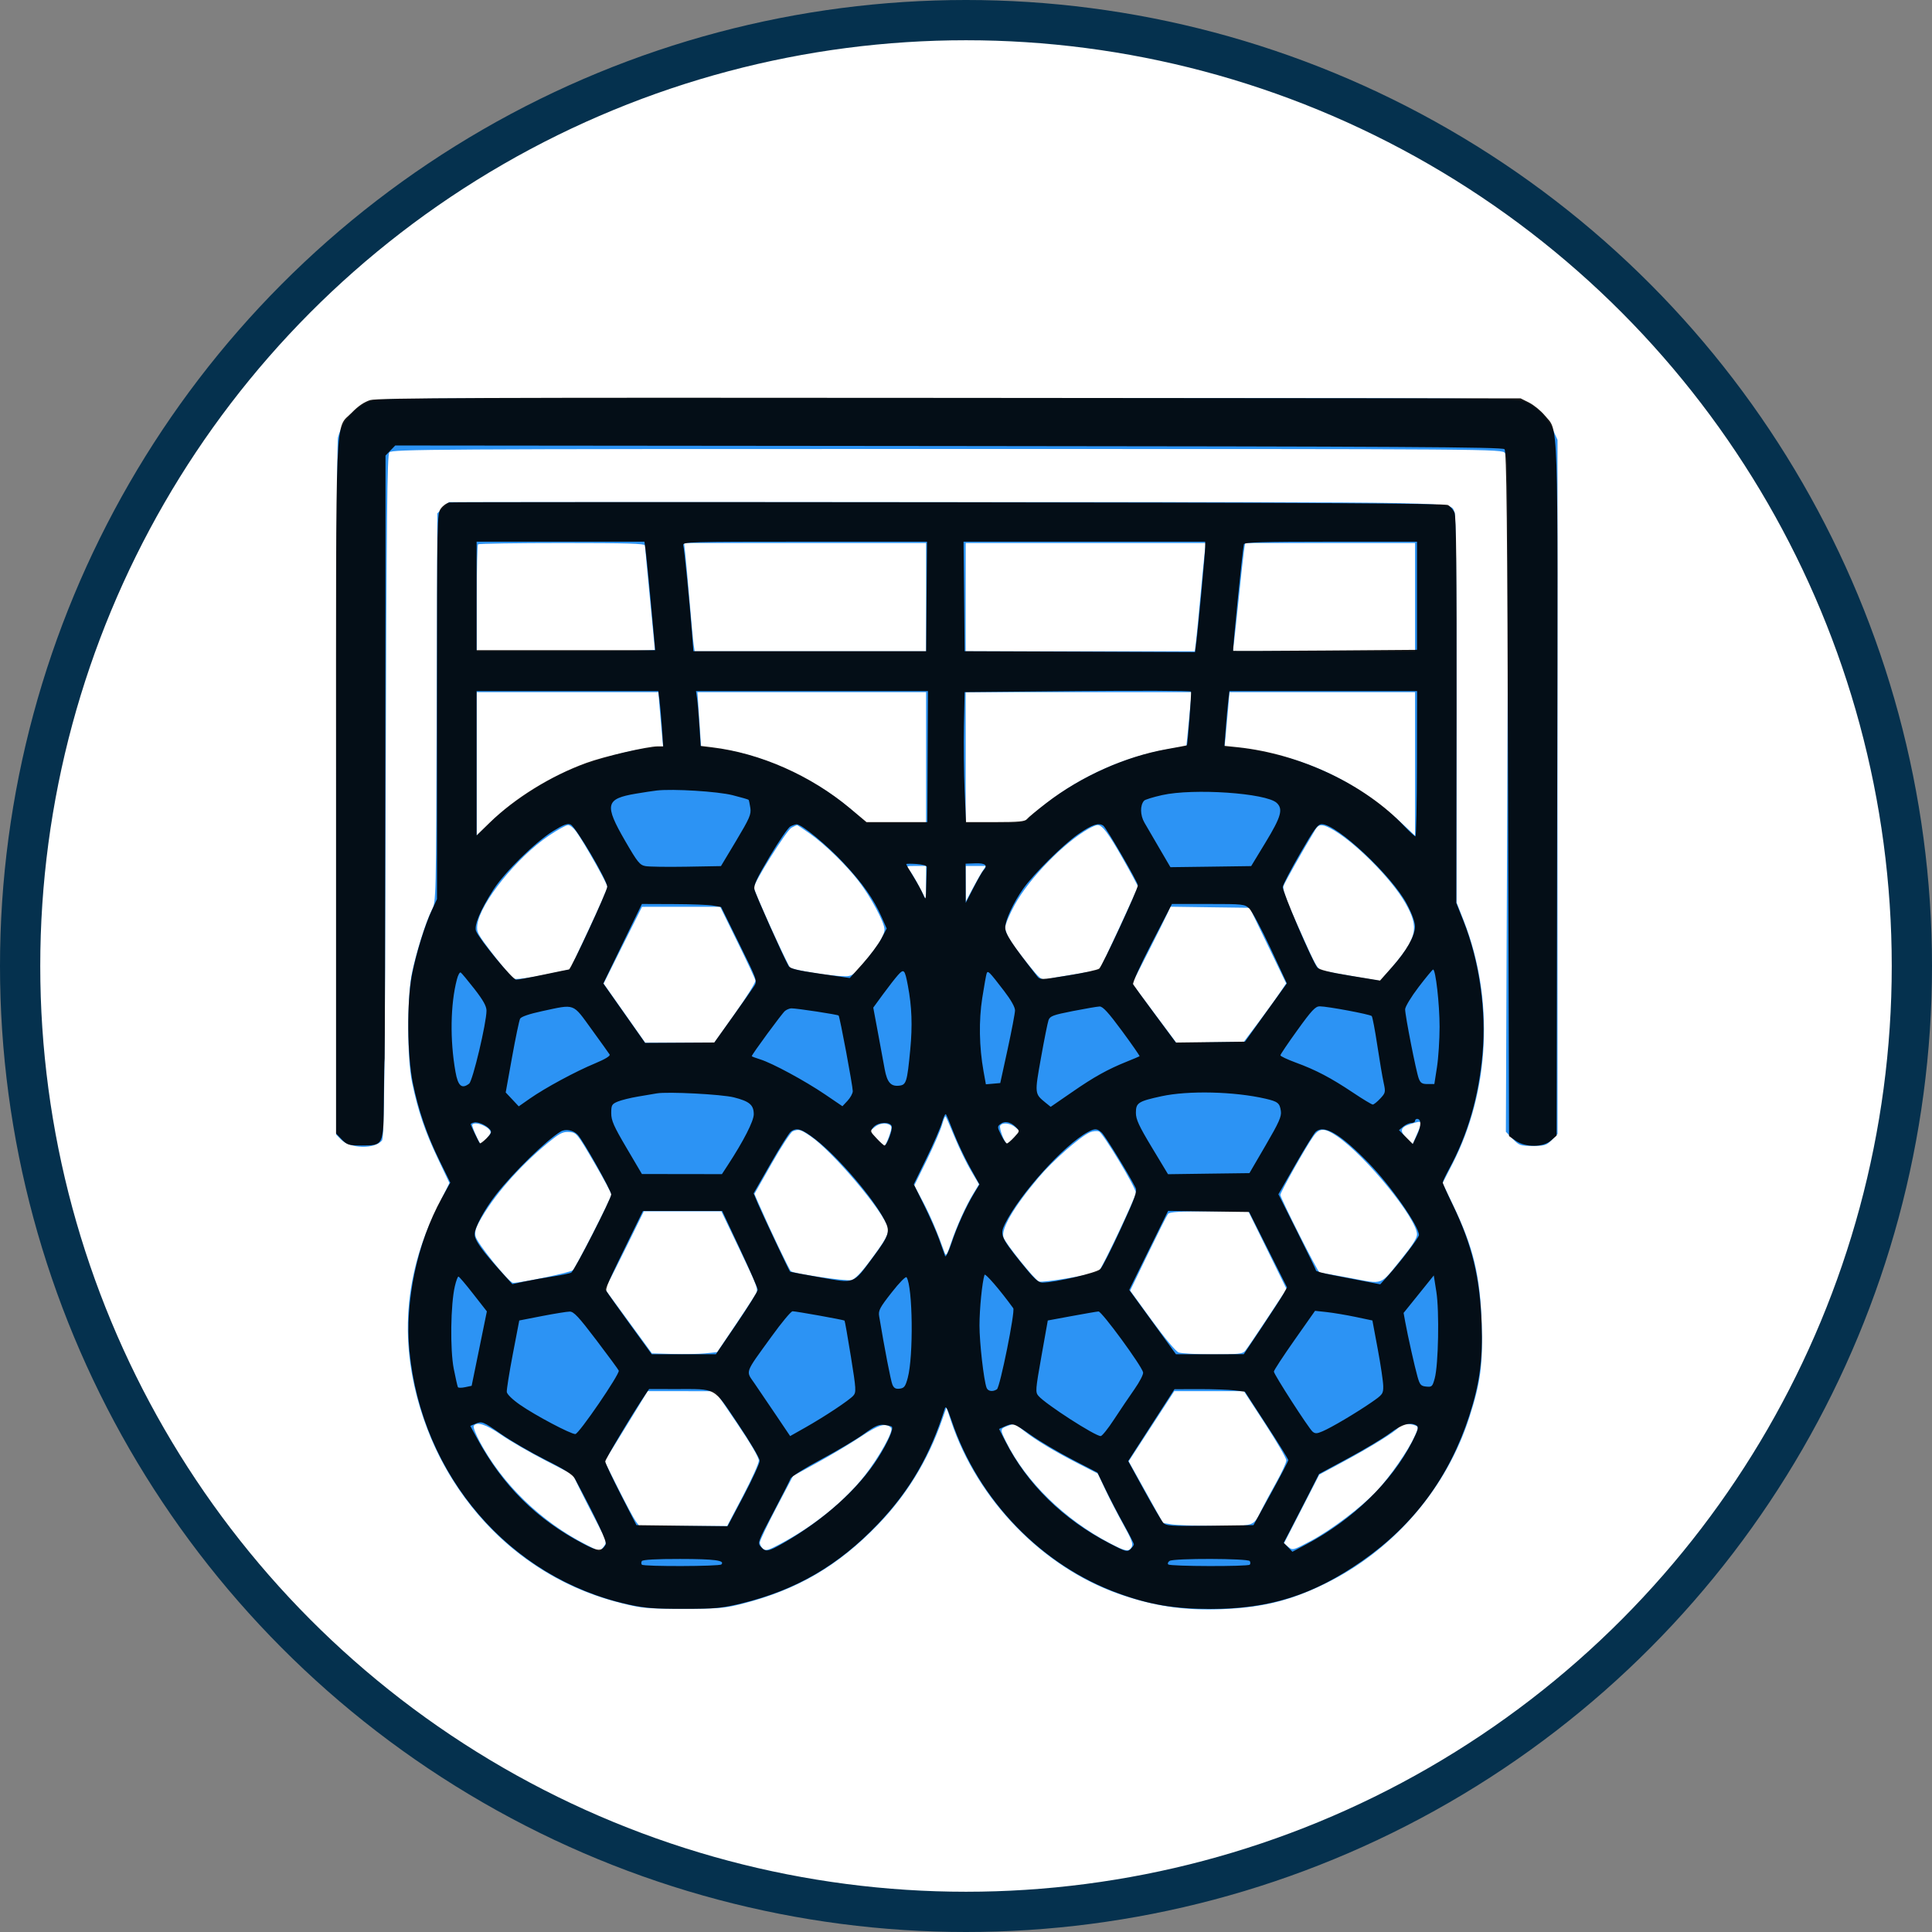 <svg width="48" height="48" viewBox="0 0 48 48" fill="none" xmlns="http://www.w3.org/2000/svg">
<rect x="0" y="0" width="48" height="48" fill="#808080" stroke="none"/>
<circle cx="24" cy="24" r="23.5" fill="white" stroke="#05314E"/>
<path fill-rule="evenodd" clip-rule="evenodd" d="M9.14 9.991C8.77 10.164 8.506 10.476 8.396 10.871C8.372 10.956 8.353 14.887 8.352 19.606L8.352 28.187L8.469 28.309C8.693 28.54 9.313 28.556 9.49 28.335C9.546 28.265 9.562 26.841 9.582 19.787C9.603 12.715 9.618 11.309 9.674 11.239C9.737 11.161 10.764 11.155 23.523 11.155C37.254 11.155 37.305 11.155 37.394 11.257C37.479 11.354 37.481 11.687 37.448 19.739L37.413 28.119L37.583 28.295C37.742 28.459 37.772 28.47 38.081 28.47C38.378 28.47 38.423 28.456 38.553 28.322L38.697 28.173L38.696 19.55L38.696 10.926L38.579 10.672C38.438 10.365 38.207 10.13 37.91 9.991C37.689 9.888 37.663 9.888 23.525 9.888C9.386 9.888 9.36 9.888 9.14 9.991ZM11.011 12.615L10.865 12.754L10.85 17.578C10.834 22.377 10.834 22.403 10.73 22.605C10.587 22.884 10.349 23.634 10.239 24.154C10.111 24.757 10.11 26.28 10.237 26.89C10.382 27.587 10.556 28.104 10.87 28.766L11.166 29.392L10.871 29.985C9.981 31.77 9.896 33.598 10.615 35.496C11.081 36.728 11.901 37.837 12.922 38.619C13.682 39.201 14.518 39.602 15.459 39.835C15.952 39.958 16.088 39.969 16.984 39.969C17.884 39.968 18.011 39.957 18.486 39.834C19.825 39.486 20.826 38.898 21.806 37.886C22.524 37.145 23.057 36.277 23.403 35.284L23.515 34.965L23.63 35.31C24.286 37.276 25.926 38.955 27.834 39.613C28.68 39.905 29.426 40.014 30.336 39.98C31.41 39.939 32.143 39.749 33.066 39.273C34.683 38.438 35.946 36.948 36.503 35.221C36.784 34.351 36.843 33.908 36.813 32.913C36.776 31.699 36.611 31.006 36.111 29.96L35.841 29.393L36.084 28.919C37.021 27.094 37.126 24.816 36.364 22.869L36.188 22.422V17.623C36.188 14.428 36.172 12.791 36.138 12.726C35.999 12.459 36.791 12.475 23.479 12.475H11.158L11.011 12.615ZM11.877 13.524C11.859 13.543 11.845 14.149 11.845 14.87V16.182H14.057C15.275 16.182 16.27 16.165 16.27 16.144C16.269 16.123 16.214 15.546 16.147 14.862C16.08 14.177 16.025 13.589 16.025 13.554C16.025 13.504 15.58 13.491 13.967 13.491C12.836 13.491 11.895 13.506 11.877 13.524ZM17.025 13.755C17.041 13.9 17.09 14.431 17.132 14.935C17.175 15.439 17.22 15.926 17.234 16.017L17.259 16.182H20.134H23.008V14.836V13.491H20.002H16.995L17.025 13.755ZM23.992 14.836V16.182H26.839H29.685L29.717 15.915C29.734 15.769 29.781 15.294 29.82 14.862C29.86 14.429 29.906 13.943 29.924 13.783L29.955 13.491H26.974H23.992V14.836ZM30.907 13.681C30.891 13.786 30.834 14.306 30.78 14.836C30.725 15.367 30.669 15.887 30.655 15.991L30.63 16.182H32.893H35.156V14.836V13.491H33.045H30.935L30.907 13.681ZM11.845 18.981V20.764L12.185 20.432C12.657 19.973 13.468 19.433 14.099 19.158C14.706 18.894 15.626 18.634 16.13 18.586L16.475 18.553L16.448 18.269C16.433 18.112 16.406 17.807 16.389 17.591L16.357 17.197H14.101H11.845V18.981ZM17.373 17.877L17.418 18.556L17.742 18.59C18.89 18.71 20.255 19.33 21.204 20.162L21.53 20.447H22.269H23.008V18.822V17.197L20.168 17.197L17.328 17.197L17.373 17.877ZM23.992 18.822V20.447H24.722C25.4 20.447 25.459 20.44 25.545 20.341C25.596 20.283 25.793 20.115 25.983 19.968C26.902 19.257 27.99 18.78 29.107 18.599L29.475 18.539L29.506 18.236C29.523 18.07 29.552 17.768 29.571 17.566L29.604 17.197H26.798H23.992V18.822ZM30.514 17.591C30.496 17.807 30.468 18.116 30.452 18.276L30.422 18.568L30.613 18.568C30.885 18.569 31.566 18.699 32.061 18.846C33.103 19.156 34.031 19.7 34.88 20.502L35.156 20.762V18.98V17.197H32.851H30.546L30.514 17.591ZM13.637 20.762C12.843 21.298 11.93 22.433 11.86 22.971C11.836 23.158 11.858 23.199 12.261 23.725C12.496 24.031 12.73 24.297 12.782 24.317C12.833 24.337 13.165 24.293 13.519 24.22L14.162 24.087L14.626 23.097C14.882 22.552 15.09 22.074 15.09 22.033C15.09 21.956 14.522 20.948 14.318 20.663C14.253 20.572 14.162 20.498 14.114 20.498C14.067 20.498 13.852 20.617 13.637 20.762ZM19.664 20.564C19.545 20.626 18.73 21.924 18.73 22.051C18.73 22.137 19.557 23.964 19.629 24.037C19.691 24.1 20.66 24.255 20.989 24.255C21.162 24.255 21.206 24.226 21.447 23.938C21.811 23.505 21.976 23.241 21.975 23.088C21.974 22.917 21.631 22.277 21.334 21.892C21.024 21.489 20.488 20.968 20.113 20.706C19.95 20.591 19.81 20.498 19.802 20.499C19.794 20.499 19.732 20.528 19.664 20.564ZM27.053 20.587C26.433 20.934 25.572 21.82 25.208 22.484C25.08 22.718 24.975 22.969 24.975 23.042C24.975 23.195 25.122 23.431 25.555 23.972C25.807 24.288 25.883 24.354 25.973 24.332C26.033 24.318 26.355 24.262 26.69 24.208C27.024 24.154 27.306 24.101 27.316 24.09C27.35 24.055 28.27 22.066 28.27 22.027C28.27 22.006 28.102 21.693 27.897 21.332C27.534 20.694 27.386 20.498 27.268 20.498C27.237 20.498 27.14 20.538 27.053 20.587ZM32.679 20.612C32.37 21.122 31.912 21.933 31.888 22.013C31.857 22.112 31.996 22.465 32.49 23.552C32.704 24.022 32.755 24.097 32.876 24.122C32.953 24.139 33.303 24.201 33.654 24.261L34.292 24.37L34.528 24.097C35.215 23.3 35.271 23.056 34.913 22.43C34.562 21.815 33.618 20.875 33.056 20.581C32.844 20.47 32.761 20.476 32.679 20.612ZM22.585 21.609C22.631 21.661 22.744 21.849 22.837 22.028L23.006 22.351L23.007 21.932L23.008 21.514H22.755C22.51 21.514 22.504 21.517 22.585 21.609ZM23.993 21.958L23.994 22.402L24.154 22.097C24.243 21.93 24.355 21.73 24.405 21.653L24.495 21.514H24.243H23.992L23.993 21.958ZM15.473 23.483L14.996 24.437L15.513 25.171L16.03 25.906H16.889H17.747L18.265 25.173C18.55 24.77 18.777 24.405 18.769 24.361C18.761 24.317 18.56 23.887 18.323 23.405L17.893 22.529L16.922 22.529L15.951 22.53L15.473 23.483ZM29.005 22.693C28.964 22.784 28.75 23.213 28.529 23.647L28.128 24.434L28.677 25.172L29.227 25.91L30.064 25.897L30.902 25.884L31.257 25.412C31.452 25.153 31.689 24.826 31.783 24.686L31.955 24.432L31.502 23.493L31.049 22.554L30.064 22.541L29.079 22.527L29.005 22.693ZM23.403 27.951C23.365 28.083 23.195 28.474 23.026 28.821L22.716 29.451L22.933 29.862C23.115 30.207 23.296 30.633 23.474 31.136C23.502 31.216 23.532 31.169 23.62 30.907C23.764 30.477 23.987 29.979 24.174 29.67L24.323 29.423L24.124 29.086C24.014 28.901 23.832 28.526 23.719 28.253C23.606 27.979 23.504 27.746 23.492 27.734C23.481 27.722 23.44 27.82 23.403 27.951ZM35.033 27.93C34.789 28.006 34.767 28.102 34.953 28.286L35.097 28.429L35.2 28.189C35.355 27.828 35.356 27.829 35.033 27.93ZM11.735 27.939C11.714 27.961 11.83 28.243 11.931 28.415C11.953 28.454 12.189 28.2 12.189 28.137C12.189 28.008 11.823 27.849 11.735 27.939ZM21.723 28.009L21.607 28.107L21.776 28.288C21.869 28.388 21.959 28.47 21.974 28.47C21.99 28.47 22.042 28.363 22.089 28.232C22.156 28.044 22.161 27.986 22.112 27.954C22.005 27.884 21.844 27.907 21.723 28.009ZM24.85 27.967C24.815 28.024 24.966 28.419 25.023 28.419C25.041 28.419 25.12 28.349 25.2 28.263L25.344 28.107L25.228 28.009C25.101 27.902 24.902 27.88 24.85 27.967ZM19.696 28.108C19.646 28.128 19.411 28.486 19.174 28.904L18.743 29.663L18.854 29.917C19.142 30.576 19.613 31.56 19.652 31.585C19.752 31.649 21.029 31.835 21.15 31.804C21.237 31.781 21.389 31.628 21.596 31.351C22.012 30.797 22.095 30.643 22.056 30.495C21.953 30.099 20.68 28.596 20.135 28.227C19.883 28.057 19.846 28.047 19.696 28.108ZM27.078 28.133C26.835 28.24 26.157 28.835 25.806 29.251C25.185 29.985 24.859 30.544 24.933 30.748C24.989 30.903 25.696 31.783 25.809 31.838C25.892 31.879 27.18 31.661 27.296 31.587C27.365 31.543 28.221 29.736 28.221 29.634C28.221 29.504 27.406 28.15 27.303 28.111C27.252 28.091 27.151 28.101 27.078 28.133ZM32.632 28.229C32.453 28.476 31.811 29.617 31.811 29.686C31.811 29.769 32.745 31.618 32.787 31.617C32.805 31.617 33.146 31.677 33.546 31.752C34.395 31.909 34.268 31.959 34.843 31.248C35.091 30.942 35.205 30.76 35.205 30.669C35.205 30.275 33.935 28.717 33.217 28.228C32.908 28.018 32.783 28.018 32.632 28.229ZM13.733 28.298C13.028 28.85 12.349 29.599 11.971 30.241C11.823 30.493 11.79 30.59 11.814 30.713C11.846 30.879 12.647 31.872 12.748 31.872C12.955 31.872 14.182 31.613 14.233 31.558C14.323 31.461 15.189 29.759 15.189 29.678C15.189 29.641 14.995 29.279 14.758 28.875C14.342 28.163 14.322 28.139 14.151 28.125C14.009 28.112 13.925 28.147 13.733 28.298ZM15.59 30.92C15.367 31.374 15.148 31.806 15.103 31.881L15.022 32.017L15.61 32.821L16.197 33.624L16.713 33.64C16.997 33.648 17.362 33.641 17.525 33.624L17.82 33.592L18.255 32.946C18.494 32.59 18.725 32.238 18.769 32.164C18.846 32.032 18.839 32.01 18.385 31.062L17.922 30.095H16.959H15.996L15.59 30.92ZM29.02 30.158C28.992 30.193 28.769 30.637 28.524 31.143L28.078 32.065L28.619 32.809C28.942 33.251 29.211 33.572 29.284 33.601C29.352 33.627 29.735 33.649 30.135 33.649C30.766 33.649 30.872 33.638 30.937 33.56C30.978 33.511 31.226 33.146 31.488 32.749L31.965 32.026L31.49 31.061L31.015 30.095H30.042C29.323 30.095 29.056 30.111 29.02 30.158ZM15.819 35.008C15.671 35.252 15.43 35.644 15.284 35.878L15.019 36.304L15.362 36.988C15.551 37.365 15.745 37.727 15.795 37.794L15.884 37.914L16.975 37.914L18.066 37.913L18.459 37.165C18.675 36.753 18.853 36.359 18.853 36.288C18.853 36.207 18.653 35.866 18.312 35.362L17.771 34.564L16.93 34.563L16.09 34.563L15.819 35.008ZM28.607 35.435L28.041 36.306L28.468 37.072L28.894 37.838L29.111 37.873C29.23 37.892 29.719 37.909 30.197 37.911C31.174 37.915 31.138 37.927 31.341 37.515C31.405 37.386 31.57 37.078 31.708 36.831C31.846 36.585 31.959 36.338 31.959 36.283C31.959 36.228 31.722 35.819 31.432 35.373L30.905 34.563H30.039H29.174L28.607 35.435ZM11.77 35.428C11.753 35.456 11.819 35.63 11.916 35.814C12.483 36.878 13.447 37.811 14.566 38.379L14.902 38.549L14.994 38.432C15.085 38.316 15.084 38.312 14.815 37.798C14.666 37.513 14.474 37.135 14.387 36.957L14.23 36.634L13.541 36.279C13.162 36.083 12.674 35.8 12.456 35.65C12.076 35.387 11.84 35.311 11.77 35.428ZM21.395 35.687C21.144 35.855 20.66 36.144 20.32 36.331L19.703 36.67L19.29 37.455C19.063 37.886 18.877 38.278 18.877 38.325C18.877 38.371 18.913 38.44 18.956 38.477C19.023 38.535 19.087 38.518 19.386 38.358C20.229 37.91 20.985 37.297 21.489 36.654C21.847 36.196 22.208 35.544 22.14 35.476C22.008 35.343 21.844 35.389 21.395 35.687ZM25.012 35.435C24.847 35.497 24.846 35.52 24.996 35.822C25.487 36.815 26.459 37.762 27.59 38.35C27.971 38.549 28.051 38.561 28.118 38.431C28.156 38.358 28.111 38.239 27.911 37.879C27.771 37.627 27.57 37.238 27.465 37.016L27.275 36.611L26.802 36.369C26.201 36.061 25.734 35.78 25.446 35.553C25.2 35.359 25.207 35.361 25.012 35.435ZM34.762 35.452C34.669 35.568 34.075 35.938 33.388 36.308L32.777 36.637L32.339 37.49L31.9 38.343L32.008 38.433C32.114 38.521 32.127 38.517 32.566 38.284C33.081 38.01 33.832 37.44 34.205 37.043C34.522 36.704 34.985 36.04 35.137 35.706C35.243 35.472 35.245 35.45 35.167 35.417C35.018 35.357 34.825 35.373 34.762 35.452Z" fill="#2C93F4"/>
<path fill-rule="evenodd" clip-rule="evenodd" d="M9.199 9.94C9.052 9.984 8.897 10.089 8.741 10.251C8.316 10.69 8.349 9.914 8.349 19.599V28.162L8.492 28.31C8.624 28.447 8.665 28.459 8.984 28.459C9.53 28.459 9.528 28.463 9.537 27.302C9.541 26.778 9.549 26.326 9.556 26.298C9.562 26.27 9.57 22.888 9.573 18.782L9.578 11.318L9.699 11.193L9.82 11.068L23.568 11.081C34.769 11.091 37.327 11.106 37.379 11.16C37.431 11.213 37.448 12.846 37.468 19.726L37.492 28.226L37.66 28.343C37.901 28.511 38.342 28.508 38.535 28.336L38.673 28.214L38.688 19.639C38.705 10.125 38.725 10.739 38.379 10.321C38.284 10.206 38.109 10.063 37.992 10.004L37.779 9.897L23.599 9.885C12.015 9.875 9.38 9.885 9.199 9.94ZM11.166 12.483C11.105 12.492 11.011 12.557 10.957 12.629C10.859 12.758 10.857 12.821 10.857 17.549V22.338L10.73 22.611C10.553 22.99 10.336 23.696 10.233 24.225C10.104 24.895 10.116 26.231 10.259 26.918C10.4 27.599 10.612 28.213 10.93 28.857L11.188 29.381L10.973 29.772C10.363 30.877 10.053 32.343 10.172 33.564C10.474 36.665 12.657 39.201 15.594 39.859C16.009 39.953 16.249 39.972 16.981 39.971C17.759 39.971 17.932 39.955 18.408 39.84C19.774 39.508 20.833 38.892 21.819 37.856C22.609 37.026 23.114 36.151 23.474 34.993C23.498 34.917 23.541 34.995 23.643 35.298C24.306 37.266 25.872 38.889 27.782 39.585C28.564 39.87 29.181 39.974 30.09 39.974C31.546 39.973 32.623 39.63 33.843 38.781C35.131 37.883 36.013 36.687 36.504 35.171C36.763 34.371 36.844 33.768 36.811 32.883C36.768 31.726 36.571 30.92 36.086 29.919C35.953 29.645 35.844 29.402 35.844 29.378C35.844 29.353 35.917 29.2 36.006 29.036C36.463 28.193 36.736 27.258 36.831 26.205C36.931 25.105 36.759 23.891 36.359 22.881L36.181 22.433L36.188 17.649C36.193 14.097 36.18 12.832 36.137 12.735C36.105 12.663 36.032 12.579 35.974 12.548C35.898 12.506 32.538 12.488 23.572 12.479C16.809 12.472 11.226 12.474 11.166 12.483ZM11.841 14.806V16.153H14.059H16.278L16.245 15.784C16.171 14.945 16.067 13.876 16.04 13.674L16.011 13.458H13.926H11.841V14.806ZM16.975 13.547C17.002 13.64 17.131 14.935 17.192 15.721L17.227 16.179H20.119H23.01L23.02 14.818L23.031 13.458H19.991C17.118 13.458 16.951 13.463 16.975 13.547ZM23.953 14.818L23.966 16.179L26.828 16.19L29.69 16.202L29.718 15.987C29.767 15.61 29.942 13.746 29.942 13.599V13.458H26.941H23.939L23.953 14.818ZM30.904 13.522C30.874 13.624 30.619 16.159 30.638 16.17C30.648 16.175 31.679 16.171 32.93 16.162L35.205 16.145V14.802V13.458H33.064C31.394 13.458 30.919 13.472 30.904 13.522ZM26.769 17.17L23.966 17.196L23.948 18.035C23.939 18.496 23.947 19.223 23.966 19.649L24.001 20.425H24.727C25.308 20.425 25.466 20.41 25.514 20.35C25.547 20.308 25.766 20.128 26 19.948C26.858 19.288 27.96 18.795 28.983 18.613C29.253 18.564 29.48 18.522 29.487 18.518C29.507 18.505 29.606 17.22 29.589 17.182C29.58 17.161 28.311 17.156 26.769 17.17ZM11.841 18.963V20.756L12.165 20.44C12.793 19.828 13.687 19.275 14.566 18.955C15.006 18.794 16.089 18.543 16.342 18.543H16.477L16.445 18.073C16.427 17.814 16.399 17.505 16.384 17.386L16.355 17.17H14.098H11.841V18.963ZM17.319 17.361C17.334 17.466 17.359 17.772 17.377 18.042L17.408 18.532L17.686 18.566C18.887 18.711 20.139 19.264 21.117 20.081L21.528 20.425H22.284H23.039L23.047 18.797L23.055 17.17H20.174H17.292L17.319 17.361ZM30.516 17.412C30.5 17.545 30.472 17.851 30.454 18.092L30.421 18.53L30.76 18.566C32.303 18.73 33.912 19.492 34.885 20.521C35.021 20.663 35.147 20.78 35.166 20.78C35.185 20.78 35.202 19.968 35.204 18.975L35.207 17.17H32.876H30.545L30.516 17.412ZM16.317 19.64C16.222 19.651 15.99 19.686 15.801 19.718C15.043 19.845 15.01 19.99 15.531 20.891C15.838 21.421 15.894 21.492 16.035 21.518C16.123 21.535 16.581 21.541 17.053 21.533L17.912 21.518L18.291 20.886C18.625 20.327 18.666 20.232 18.642 20.072C18.627 19.972 18.608 19.882 18.599 19.872C18.591 19.861 18.411 19.809 18.2 19.756C17.829 19.662 16.714 19.594 16.317 19.64ZM28.872 19.754C28.649 19.804 28.447 19.866 28.424 19.893C28.322 20.008 28.326 20.253 28.433 20.438C28.492 20.541 28.662 20.832 28.81 21.085L29.079 21.545L30.082 21.532L31.085 21.518L31.448 20.92C31.83 20.29 31.883 20.101 31.72 19.948C31.458 19.703 29.652 19.58 28.872 19.754ZM13.741 20.648C13.298 20.922 12.542 21.663 12.26 22.101C11.931 22.613 11.769 23.002 11.829 23.137C11.927 23.36 12.737 24.34 12.823 24.34C12.87 24.34 13.181 24.283 13.513 24.213C13.845 24.143 14.125 24.086 14.135 24.086C14.184 24.086 15.087 22.137 15.087 22.031C15.087 21.872 14.307 20.546 14.177 20.485C14.101 20.45 14.003 20.487 13.741 20.648ZM19.637 20.532C19.583 20.56 19.354 20.892 19.128 21.271C18.803 21.816 18.723 21.989 18.743 22.096C18.766 22.212 19.445 23.734 19.591 23.997C19.631 24.067 19.8 24.109 20.377 24.192L21.113 24.299L21.438 23.937C21.616 23.738 21.823 23.461 21.896 23.322L22.03 23.068L21.906 22.789C21.707 22.339 21.439 21.956 20.966 21.448C20.548 20.998 19.908 20.471 19.789 20.479C19.76 20.481 19.691 20.505 19.637 20.532ZM26.786 20.726C26.415 20.984 25.679 21.714 25.419 22.082C25.178 22.423 24.974 22.864 24.974 23.044C24.974 23.201 25.13 23.44 25.764 24.25C25.84 24.347 25.85 24.347 26.54 24.234C26.925 24.172 27.271 24.096 27.309 24.065C27.385 24.005 28.27 22.097 28.27 21.994C28.27 21.919 27.487 20.568 27.412 20.514C27.296 20.431 27.129 20.488 26.786 20.726ZM32.303 21.201C32.073 21.599 31.878 21.974 31.87 22.034C31.855 22.141 32.601 23.881 32.729 24.038C32.772 24.091 33.04 24.158 33.54 24.24L34.286 24.362L34.579 24.033C34.945 23.623 35.155 23.252 35.155 23.018C35.155 22.905 35.08 22.7 34.952 22.459C34.58 21.756 33.213 20.475 32.838 20.476C32.74 20.476 32.653 20.595 32.303 21.201ZM22.515 21.469C22.515 21.481 22.594 21.619 22.691 21.775C22.788 21.932 22.898 22.133 22.935 22.221C23.001 22.378 23.003 22.371 23.012 21.988C23.017 21.772 23.024 21.57 23.026 21.539C23.029 21.508 22.918 21.476 22.773 21.466C22.631 21.456 22.515 21.457 22.515 21.469ZM23.992 21.945L23.993 22.433L24.186 22.056C24.293 21.849 24.403 21.656 24.431 21.627C24.552 21.502 24.484 21.44 24.236 21.449L23.99 21.458L23.992 21.945ZM15.468 23.446L14.989 24.434L15.508 25.172L16.028 25.911L16.887 25.906L17.746 25.901L18.204 25.26C18.456 24.908 18.697 24.563 18.741 24.493C18.817 24.369 18.806 24.339 18.367 23.45L17.916 22.535L17.719 22.5C17.611 22.48 17.168 22.463 16.735 22.462L15.948 22.459L15.468 23.446ZM28.617 23.426C28.326 23.989 28.133 24.419 28.153 24.456C28.173 24.49 28.42 24.829 28.702 25.21L29.215 25.902L30.073 25.891L30.931 25.88L31.451 25.156L31.972 24.432L31.565 23.559C31.341 23.08 31.105 22.636 31.039 22.573C30.925 22.463 30.886 22.459 30.019 22.459H29.117L28.617 23.426ZM22.31 24.225C22.241 24.302 22.075 24.516 21.94 24.7L21.696 25.034L21.814 25.666C21.878 26.014 21.953 26.418 21.98 26.565C22.04 26.889 22.132 26.995 22.333 26.974C22.517 26.956 22.537 26.893 22.615 26.076C22.672 25.481 22.655 25.011 22.557 24.493C22.48 24.084 22.458 24.06 22.31 24.225ZM35.242 24.527C35.059 24.767 34.91 25.014 34.91 25.076C34.91 25.234 35.184 26.626 35.248 26.794C35.291 26.908 35.332 26.933 35.468 26.933H35.636L35.701 26.514C35.737 26.283 35.766 25.831 35.766 25.51C35.766 24.945 35.668 24.083 35.605 24.088C35.588 24.09 35.425 24.287 35.242 24.527ZM11.351 24.335C11.19 24.952 11.176 25.839 11.316 26.628C11.378 26.982 11.473 27.064 11.656 26.923C11.745 26.855 12.087 25.413 12.087 25.108C12.087 24.998 12.004 24.85 11.789 24.573C11.624 24.362 11.47 24.177 11.447 24.162C11.422 24.146 11.379 24.224 11.351 24.335ZM24.511 24.191C24.498 24.231 24.45 24.502 24.404 24.793C24.316 25.358 24.327 26.01 24.436 26.618L24.494 26.939L24.672 26.924L24.851 26.908L25.034 26.069C25.134 25.608 25.217 25.173 25.218 25.103C25.219 25.023 25.117 24.843 24.946 24.62C24.567 24.126 24.541 24.101 24.511 24.191ZM13.472 25.121C13.15 25.19 12.949 25.259 12.922 25.309C12.899 25.352 12.809 25.782 12.722 26.265L12.564 27.142L12.726 27.314L12.888 27.487L13.164 27.294C13.546 27.027 14.296 26.622 14.778 26.422C15.033 26.316 15.168 26.234 15.146 26.199C15.127 26.168 14.925 25.886 14.697 25.572C14.219 24.914 14.3 24.944 13.472 25.121ZM26.652 25.12C26.163 25.216 26.086 25.245 26.05 25.346C26.028 25.409 25.943 25.83 25.863 26.281C25.703 27.173 25.703 27.173 25.973 27.393L26.104 27.499L26.628 27.138C27.181 26.755 27.517 26.568 27.999 26.374C28.162 26.309 28.302 26.249 28.312 26.242C28.321 26.234 28.125 25.952 27.877 25.615C27.535 25.152 27.398 25.002 27.318 25.006C27.26 25.008 26.96 25.06 26.652 25.12ZM32.236 25.59C32.002 25.914 31.811 26.197 31.811 26.219C31.811 26.241 31.983 26.322 32.192 26.399C32.689 26.581 33.062 26.776 33.611 27.143C33.857 27.308 34.08 27.442 34.106 27.442C34.132 27.442 34.216 27.375 34.292 27.293C34.424 27.151 34.427 27.134 34.376 26.899C34.346 26.764 34.275 26.345 34.218 25.967C34.161 25.59 34.099 25.264 34.08 25.244C34.041 25.201 32.983 25.003 32.789 25.002C32.682 25.001 32.589 25.1 32.236 25.59ZM19.503 25.116C19.431 25.173 18.678 26.199 18.678 26.239C18.678 26.249 18.772 26.285 18.887 26.32C19.185 26.412 19.996 26.85 20.5 27.192L20.93 27.484L21.059 27.346C21.129 27.27 21.187 27.163 21.187 27.109C21.186 26.978 20.866 25.262 20.835 25.231C20.811 25.206 19.803 25.052 19.663 25.052C19.619 25.052 19.547 25.081 19.503 25.116ZM16.317 27.165C16.25 27.177 16.039 27.213 15.85 27.244C15.66 27.276 15.434 27.332 15.346 27.369C15.2 27.431 15.186 27.457 15.186 27.656C15.186 27.839 15.248 27.98 15.567 28.521L15.948 29.168L16.942 29.17L17.936 29.171L18.077 28.955C18.473 28.35 18.727 27.853 18.727 27.684C18.727 27.452 18.621 27.362 18.234 27.264C17.928 27.187 16.584 27.118 16.317 27.165ZM28.855 27.236C28.277 27.362 28.221 27.399 28.221 27.647C28.221 27.81 28.295 27.972 28.62 28.511L29.019 29.173L30.031 29.159L31.042 29.146L31.444 28.456C31.776 27.887 31.842 27.738 31.823 27.606C31.795 27.405 31.748 27.368 31.442 27.297C30.666 27.117 29.523 27.091 28.855 27.236ZM23.403 27.888C23.365 28.02 23.192 28.42 23.018 28.776L22.702 29.424L22.955 29.934C23.094 30.214 23.263 30.597 23.331 30.786C23.398 30.974 23.465 31.163 23.48 31.205C23.496 31.248 23.566 31.106 23.643 30.875C23.782 30.458 24.01 29.959 24.218 29.619L24.335 29.427L24.093 28.992C23.961 28.753 23.78 28.369 23.692 28.139C23.605 27.91 23.519 27.705 23.502 27.684C23.484 27.664 23.44 27.755 23.403 27.888ZM35.156 27.849C35.156 27.877 35.114 27.9 35.063 27.9C35.012 27.9 34.922 27.94 34.864 27.989L34.757 28.078L34.929 28.25L35.101 28.423L35.21 28.192C35.314 27.97 35.313 27.798 35.207 27.798C35.179 27.798 35.156 27.821 35.156 27.849ZM11.78 27.887C11.732 27.898 11.694 27.918 11.694 27.931C11.694 27.958 11.893 28.372 11.921 28.404C11.932 28.416 12.006 28.361 12.087 28.282C12.202 28.167 12.221 28.122 12.176 28.066C12.091 27.96 11.878 27.864 11.78 27.887ZM24.86 27.923C24.774 27.989 24.775 28 24.873 28.2C24.93 28.315 24.994 28.408 25.015 28.408C25.037 28.408 25.118 28.339 25.196 28.255C25.337 28.103 25.337 28.1 25.242 28.006C25.108 27.872 24.965 27.841 24.86 27.923ZM21.702 28.003C21.614 28.103 21.616 28.109 21.778 28.282C21.869 28.38 21.958 28.459 21.976 28.459C22.035 28.459 22.183 28.059 22.154 27.979C22.11 27.861 21.812 27.877 21.702 28.003ZM13.931 28.112C13.58 28.323 12.751 29.132 12.322 29.681C12.036 30.047 11.792 30.5 11.792 30.663C11.792 30.815 11.97 31.064 12.493 31.643L12.729 31.904L13.035 31.838C13.204 31.802 13.52 31.746 13.739 31.713C13.958 31.68 14.162 31.637 14.193 31.618C14.275 31.565 15.186 29.784 15.186 29.675C15.186 29.579 14.493 28.345 14.355 28.195C14.248 28.079 14.051 28.04 13.931 28.112ZM19.646 28.116C19.601 28.151 19.374 28.51 19.143 28.914L18.723 29.648L18.826 29.896C18.922 30.125 19.603 31.568 19.628 31.594C19.635 31.601 19.971 31.664 20.376 31.735C21.253 31.89 21.183 31.917 21.692 31.232C22.092 30.693 22.123 30.596 21.98 30.319C21.696 29.766 20.82 28.742 20.259 28.307C19.923 28.046 19.792 28.005 19.646 28.116ZM27.023 28.128C26.436 28.445 25.339 29.661 24.967 30.408C24.837 30.669 24.867 30.743 25.358 31.356C25.692 31.771 25.792 31.866 25.9 31.866C26.21 31.865 27.249 31.622 27.338 31.529C27.389 31.477 27.618 31.025 27.848 30.524C28.202 29.754 28.258 29.599 28.212 29.508C28.052 29.187 27.456 28.218 27.373 28.141C27.254 28.033 27.203 28.031 27.023 28.128ZM32.691 28.116C32.65 28.151 32.424 28.515 32.189 28.925L31.762 29.671L32.229 30.603C32.486 31.115 32.697 31.55 32.697 31.568C32.697 31.586 32.896 31.639 33.14 31.685C33.383 31.732 33.742 31.801 33.938 31.84L34.292 31.909L34.483 31.697C34.791 31.355 35.254 30.746 35.254 30.685C35.254 30.467 34.55 29.457 34.009 28.901C33.304 28.175 32.901 27.935 32.691 28.116ZM15.743 30.557C15.075 31.919 15.032 32.016 15.072 32.085C15.094 32.124 15.355 32.492 15.652 32.901L16.192 33.646H16.989H17.786L18.306 32.881C18.592 32.46 18.826 32.083 18.826 32.044C18.826 32.004 18.627 31.547 18.384 31.029L17.942 30.086H16.958H15.974L15.743 30.557ZM28.538 31.066L28.055 32.047L28.636 32.846L29.216 33.646L30.059 33.646L30.901 33.645L31.352 32.972C31.599 32.601 31.841 32.228 31.889 32.142L31.976 31.985L31.505 31.048L31.035 30.112L30.028 30.098L29.021 30.084L28.538 31.066ZM24.46 31.673C24.401 31.856 24.335 32.523 24.335 32.931C24.335 33.359 24.441 34.288 24.511 34.478C24.544 34.567 24.664 34.586 24.768 34.517C24.845 34.467 25.227 32.574 25.174 32.502C24.851 32.056 24.476 31.621 24.46 31.673ZM22.153 32.111C21.858 32.486 21.819 32.561 21.842 32.699C21.982 33.535 22.131 34.303 22.171 34.399C22.208 34.488 22.253 34.513 22.352 34.501C22.465 34.487 22.495 34.447 22.553 34.231C22.697 33.696 22.678 31.972 22.524 31.734C22.505 31.703 22.345 31.865 22.153 32.111ZM11.301 31.955C11.195 32.407 11.18 33.531 11.273 34.005C11.319 34.239 11.366 34.446 11.377 34.464C11.388 34.483 11.469 34.483 11.557 34.464L11.718 34.43L11.907 33.506L12.096 32.581L11.759 32.15C11.574 31.912 11.408 31.717 11.39 31.716C11.372 31.715 11.332 31.822 11.301 31.955ZM35.247 32.154L34.872 32.619L34.912 32.84C34.978 33.199 35.148 33.959 35.218 34.205C35.275 34.406 35.301 34.436 35.434 34.449C35.574 34.464 35.59 34.449 35.645 34.246C35.737 33.915 35.762 32.577 35.686 32.095L35.622 31.688L35.247 32.154ZM13.465 32.697L12.901 32.807L12.74 33.646C12.652 34.107 12.585 34.529 12.591 34.584C12.598 34.641 12.738 34.776 12.923 34.904C13.302 35.167 14.175 35.629 14.294 35.629C14.381 35.629 15.402 34.136 15.373 34.053C15.365 34.028 15.114 33.688 14.817 33.296C14.374 32.712 14.254 32.584 14.153 32.586C14.085 32.587 13.776 32.637 13.465 32.697ZM19.172 33.201C18.491 34.141 18.525 34.05 18.744 34.368C18.846 34.516 19.087 34.872 19.28 35.158L19.631 35.679L20.003 35.469C20.493 35.192 21.101 34.788 21.201 34.674C21.275 34.59 21.271 34.517 21.14 33.704C21.062 33.22 20.991 32.818 20.982 32.81C20.959 32.79 19.778 32.578 19.691 32.578C19.653 32.578 19.419 32.858 19.172 33.201ZM26.622 32.698L26.032 32.807L25.874 33.695C25.725 34.535 25.721 34.589 25.8 34.681C25.979 34.888 27.209 35.681 27.347 35.679C27.381 35.678 27.531 35.492 27.679 35.264C27.828 35.036 28.056 34.699 28.185 34.515C28.315 34.33 28.412 34.142 28.4 34.095C28.358 33.923 27.372 32.578 27.292 32.583C27.248 32.586 26.947 32.638 26.622 32.698ZM32.16 33.295C31.878 33.696 31.648 34.048 31.649 34.077C31.651 34.148 32.513 35.486 32.61 35.568C32.674 35.623 32.719 35.621 32.862 35.559C33.089 35.461 33.672 35.116 34.062 34.849C34.355 34.648 34.369 34.629 34.366 34.434C34.364 34.322 34.303 33.91 34.23 33.519L34.097 32.807L33.68 32.719C33.45 32.671 33.129 32.617 32.967 32.599L32.672 32.567L32.16 33.295ZM16.032 34.65C15.733 35.09 15.038 36.251 15.038 36.31C15.038 36.349 15.213 36.721 15.426 37.137L15.813 37.892L16.945 37.906L18.076 37.919L18.476 37.163C18.695 36.746 18.875 36.355 18.875 36.292C18.875 36.229 18.632 35.817 18.335 35.376C17.708 34.447 17.826 34.512 16.775 34.511L16.127 34.51L16.032 34.65ZM28.604 35.407L28.029 36.3L28.424 37.02C28.642 37.416 28.855 37.78 28.898 37.829C28.968 37.911 29.075 37.918 30.059 37.906L31.142 37.892L31.575 37.106C31.813 36.674 32.008 36.301 32.008 36.277C32.008 36.253 31.765 35.861 31.468 35.405L30.929 34.576L30.669 34.543C30.526 34.526 30.133 34.512 29.794 34.512L29.18 34.514L28.604 35.407ZM11.8 35.378L11.684 35.426L11.843 35.718C12.49 36.912 13.324 37.741 14.491 38.354C14.861 38.548 14.946 38.55 15.049 38.372C15.086 38.308 14.823 37.746 14.283 36.737C14.229 36.637 14.03 36.509 13.553 36.27C13.193 36.088 12.699 35.802 12.456 35.633C11.986 35.307 11.978 35.304 11.8 35.378ZM21.457 35.63C21.268 35.766 20.789 36.051 20.392 36.263C19.996 36.474 19.657 36.687 19.64 36.736C19.622 36.784 19.43 37.163 19.212 37.577C18.829 38.303 18.818 38.333 18.902 38.429C19.021 38.565 19.081 38.555 19.457 38.34C20.467 37.764 21.332 36.985 21.816 36.218C22.059 35.833 22.207 35.497 22.157 35.446C22.144 35.432 22.059 35.412 21.968 35.401C21.832 35.385 21.739 35.426 21.457 35.63ZM24.959 35.441L24.821 35.502L24.977 35.807C25.524 36.876 26.405 37.741 27.558 38.341C27.964 38.552 28.006 38.564 28.085 38.49C28.133 38.446 28.171 38.391 28.171 38.368C28.171 38.344 28.059 38.125 27.923 37.88C27.786 37.635 27.582 37.243 27.47 37.01L27.265 36.585L26.641 36.262C26.298 36.084 25.837 35.812 25.617 35.657C25.186 35.354 25.168 35.348 24.959 35.441ZM34.537 35.605C34.372 35.728 33.907 36.008 33.504 36.225L32.77 36.621L32.499 37.155C32.349 37.448 32.152 37.833 32.06 38.009L31.893 38.33L32.001 38.441L32.109 38.553L32.464 38.364C33.612 37.753 34.576 36.816 35.088 35.814C35.23 35.534 35.252 35.456 35.199 35.42C35.048 35.322 34.833 35.382 34.537 35.605ZM15.946 38.785C15.928 38.815 15.929 38.855 15.947 38.874C15.995 38.923 17.875 38.918 17.922 38.868C18.02 38.768 17.754 38.733 16.898 38.732C16.299 38.731 15.967 38.75 15.946 38.785ZM29.058 38.78C29.018 38.806 29.003 38.846 29.025 38.868C29.073 38.918 31.002 38.923 31.05 38.874C31.068 38.855 31.069 38.815 31.051 38.785C31.01 38.717 29.162 38.712 29.058 38.78Z" fill="black" fill-opacity="0.906"/>
</svg>
